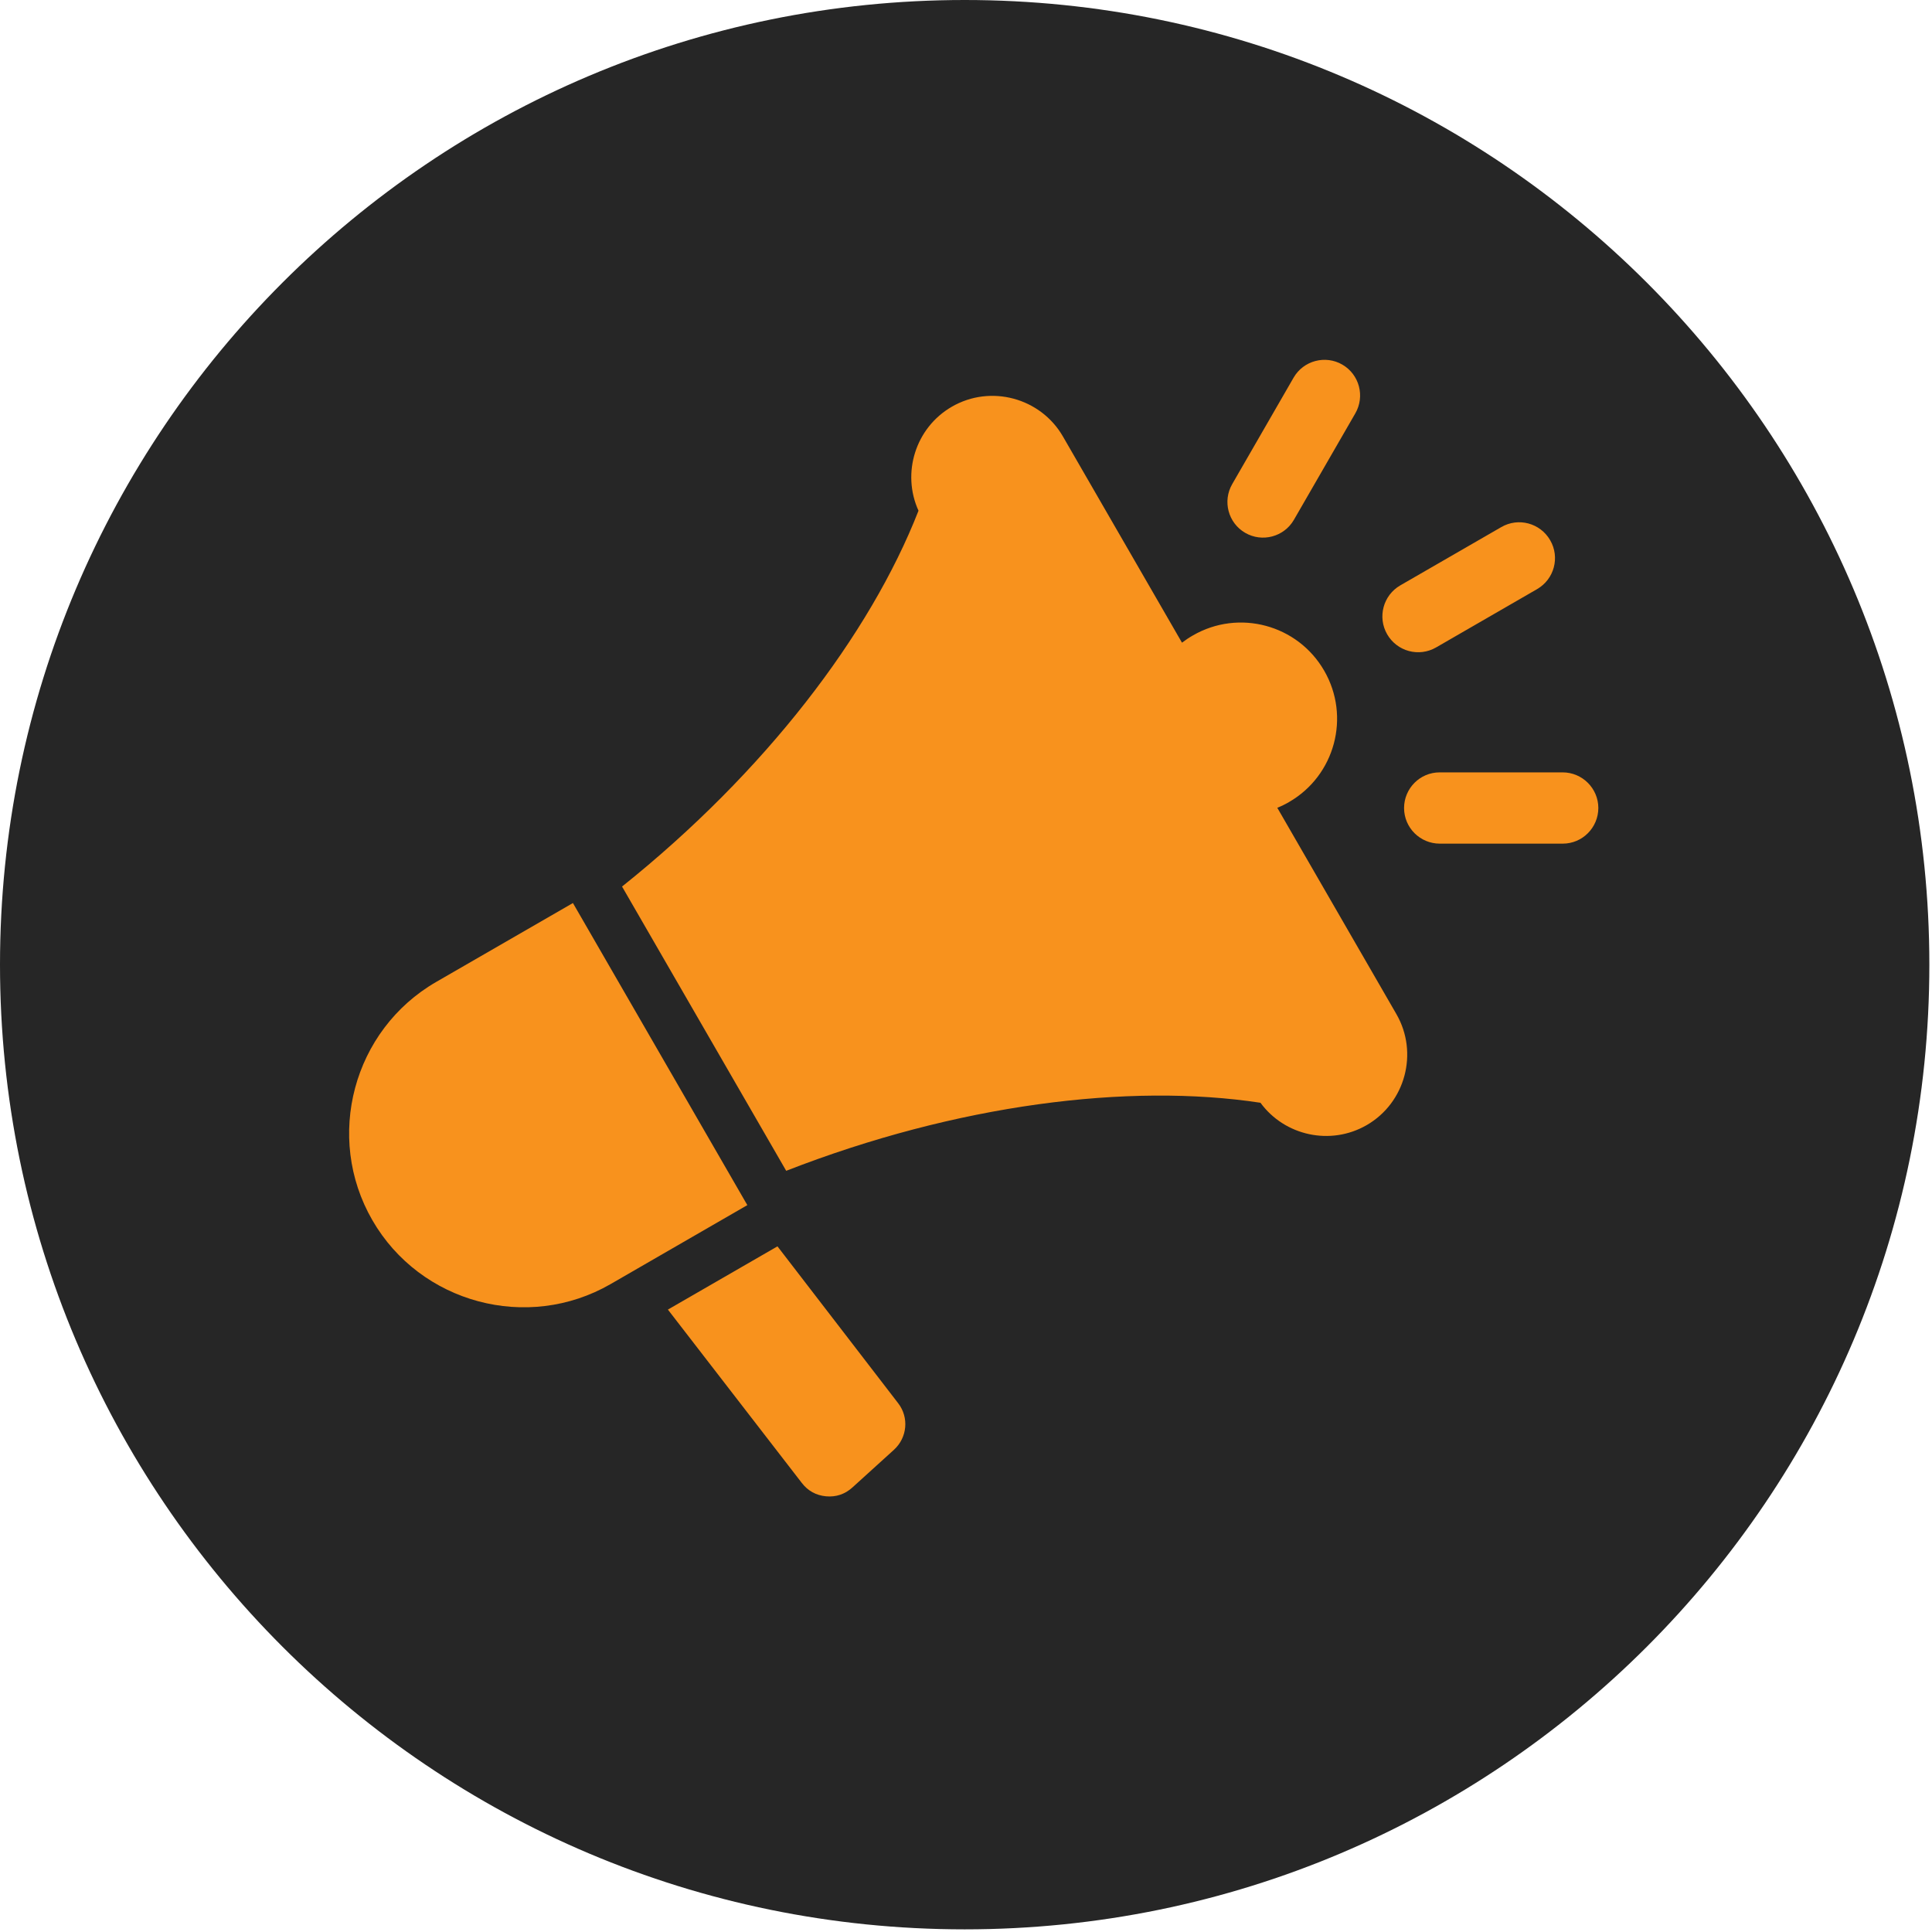<svg xmlns="http://www.w3.org/2000/svg" xmlns:xlink="http://www.w3.org/1999/xlink" width="144" viewBox="0 0 108 108" height="144" preserveAspectRatio="xMidYMid meet"><defs><clipPath id="a4f25b97ec"><path d="M 0 0 L 107.852 0 L 107.852 107.852 L 0 107.852 Z M 0 0 "></path></clipPath><clipPath id="acf9377547"><path d="M 53.926 0 C 24.145 0 0 24.145 0 53.926 C 0 83.707 24.145 107.852 53.926 107.852 C 83.707 107.852 107.852 83.707 107.852 53.926 C 107.852 24.145 83.707 0 53.926 0 Z M 53.926 0 "></path></clipPath><clipPath id="1dff62754c"><path d="M 19 20 L 89.375 20 L 89.375 84 L 19 84 Z M 19 20 "></path></clipPath></defs><g id="d2639cc7b4"><g clip-rule="nonzero" clip-path="url(#a4f25b97ec)"><g clip-rule="nonzero" clip-path="url(#acf9377547)"><path style=" stroke:none;fill-rule:nonzero;fill:#262626;fill-opacity:1;" d="M 0 0 L 107.852 0 L 107.852 107.852 L 0 107.852 Z M 0 0 "></path></g></g><g clip-rule="nonzero" clip-path="url(#1dff62754c)"><path style=" stroke:none;fill-rule:evenodd;fill:#f8921d;fill-opacity:1;" d="M 43.461 69.672 L 50.211 78.445 C 50.824 79.242 50.715 80.367 49.973 81.043 L 47.648 83.152 C 47.234 83.527 46.734 83.695 46.18 83.645 C 45.621 83.594 45.16 83.34 44.82 82.895 L 37.336 73.207 Z M 80.484 47.16 L 87.359 47.16 C 88.461 47.16 89.348 46.262 89.348 45.164 C 89.344 44.066 88.449 43.176 87.352 43.176 L 80.477 43.176 C 79.375 43.176 78.488 44.074 78.488 45.172 C 78.492 46.273 79.387 47.16 80.484 47.16 Z M 72.328 29.062 L 75.762 23.109 C 76.312 22.156 75.992 20.938 75.039 20.383 C 74.09 19.832 72.867 20.156 72.316 21.105 L 68.883 27.059 C 68.332 28.012 68.652 29.23 69.605 29.785 C 70.555 30.336 71.777 30.012 72.328 29.062 Z M 80.281 36.191 L 85.922 32.934 C 86.883 32.379 87.211 31.156 86.656 30.199 C 86.102 29.238 84.879 28.91 83.922 29.465 L 78.277 32.723 C 77.32 33.277 76.992 34.5 77.543 35.457 C 78.098 36.418 79.32 36.746 80.281 36.191 Z M 71.402 45.156 L 78.059 56.688 C 79.309 58.852 78.562 61.645 76.398 62.895 C 74.375 64.062 71.809 63.488 70.461 61.645 C 63.09 60.527 53.492 61.73 43.949 65.449 L 34.773 49.559 C 42.77 43.16 48.629 35.492 51.344 28.551 L 51.344 28.547 C 50.391 26.449 51.172 23.91 53.211 22.734 C 55.375 21.484 58.168 22.234 59.418 24.398 L 66.074 35.926 C 66.266 35.781 66.465 35.645 66.68 35.523 C 69.25 34.035 72.539 34.918 74.023 37.492 C 75.508 40.062 74.629 43.352 72.055 44.836 C 71.844 44.961 71.625 45.066 71.402 45.156 Z M 41.641 67.133 L 32.027 50.48 L 24.383 54.891 C 19.738 57.574 18.133 63.566 20.816 68.211 C 23.496 72.855 29.488 74.461 34.133 71.781 L 41.777 67.367 Z M 41.641 67.133 "></path></g></g></svg>